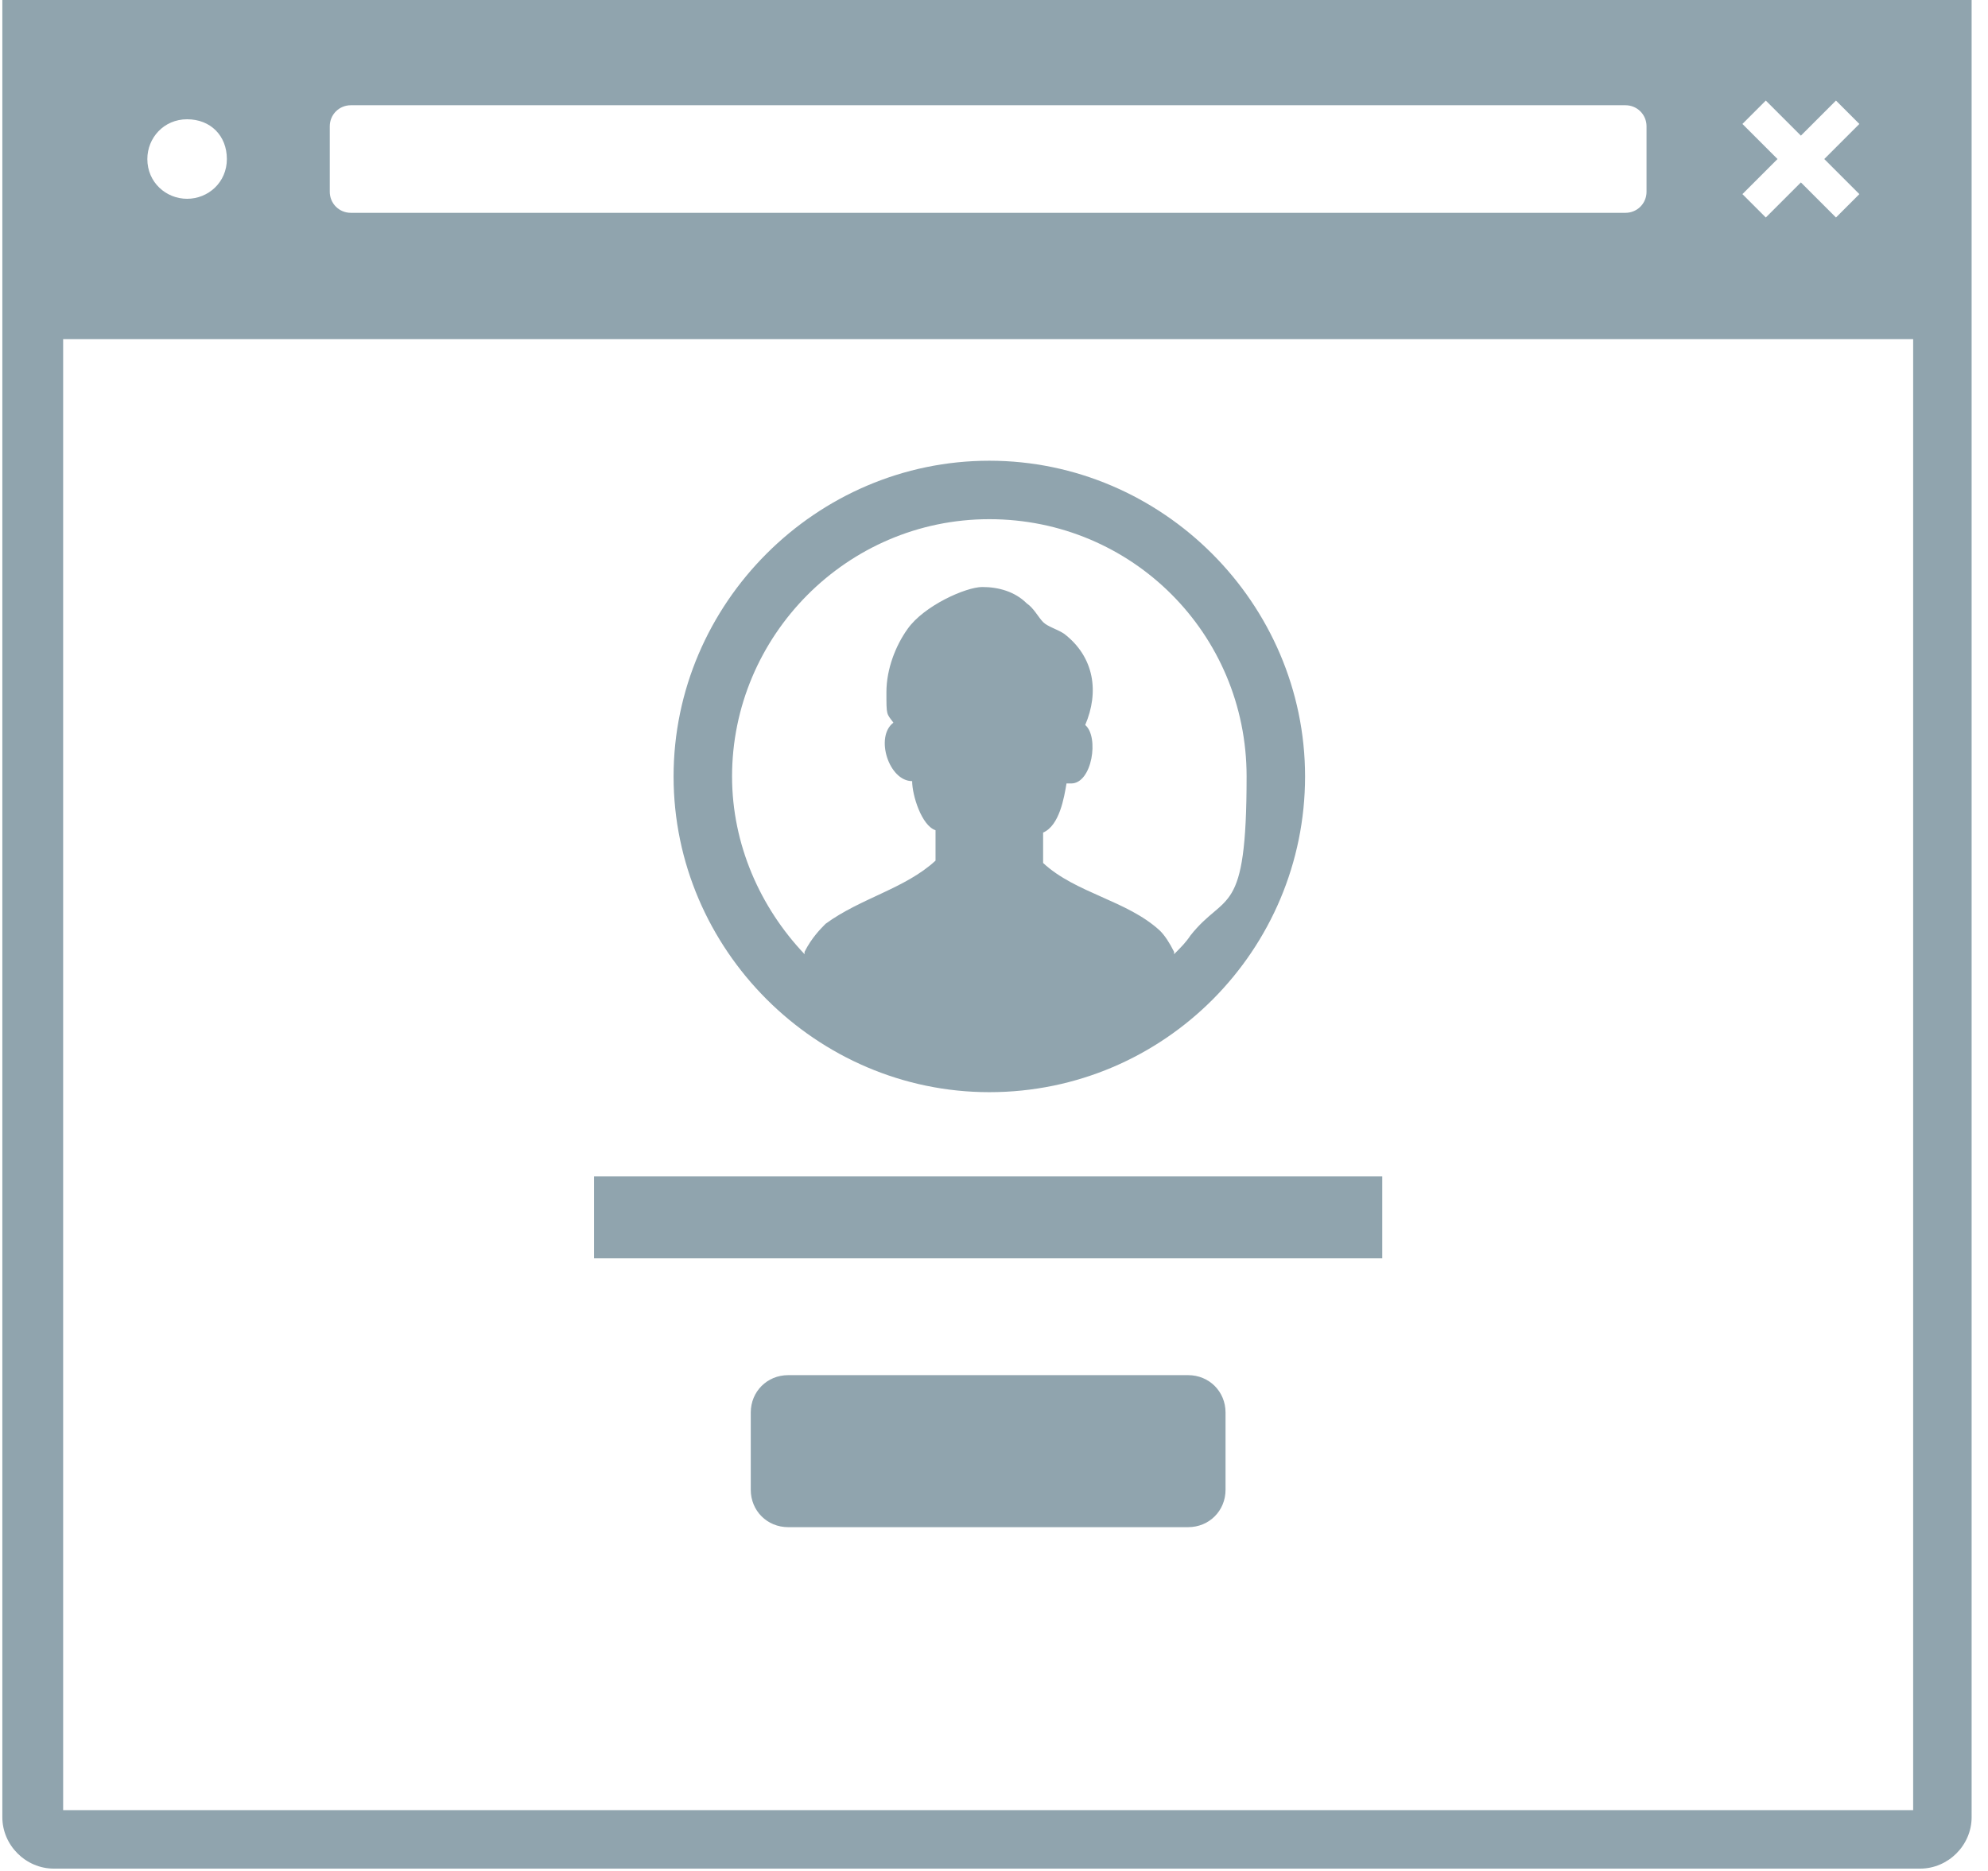 <svg xmlns="http://www.w3.org/2000/svg" width="85" height="80" viewBox="0 0 85 80">
  <path fill="#90a4ae" d="M.1,0v77.7c0,1.2,1,2.2,2.2,2.2h79.8c1.2,0,2.2-1,2.2-2.2V0H.1ZM6.3,6.8c0-.9.7-1.7,1.7-1.7s1.7.7,1.7,1.7-.8,1.7-1.7,1.7-1.7-.7-1.7-1.7ZM14.1,8.2v-2.8c0-.5.4-.9.9-.9h54.5c.5,0,.9.4.9.9v2.8c0,.5-.4.9-.9.9H15c-.5,0-.9-.4-.9-.9ZM77,5.8h0s1.5-1.5,1.5-1.5l1,1-1.5,1.5h0s0,0,0,0l1.5,1.5-1,1-1.5-1.5-1.5,1.5-1-1,1.5-1.5-1.5-1.5,1-1,1.5,1.5h0ZM2.7,77.4V14.5h79.1v62.9H2.7Z"/>
  <rect fill="#90a4ae" x="25.4" y="50.3" width="33.7" height="3.5"/>
  <path fill="#90a4ae" d="M50.8,58.8h-17.1c-.9,0-1.6.7-1.6,1.6v3.3c0,.9.7,1.6,1.6,1.6h17.1c.9,0,1.6-.7,1.6-1.6v-3.3c0-.9-.7-1.6-1.6-1.6Z"/>
  <path fill="#90a4ae" d="M42.3,46.7c7.5,0,13.5-6.1,13.5-13.5s-6.1-13.5-13.5-13.5-13.5,6.1-13.5,13.5,6.1,13.5,13.5,13.5ZM50.2,40.7c-.2-.4-.4-.7-.6-.9-1.4-1.3-3.6-1.6-5-2.9v-1.3c.7-.3.9-1.5,1-2.1h0c0,0,.1,0,.2,0,0,0,0,0,0,0s0,0,0,0c.9,0,1.2-2,.6-2.5.6-1.4.4-2.9-.9-3.9-.3-.2-.7-.3-.9-.5-.2-.2-.4-.6-.7-.8-.5-.5-1.2-.7-1.9-.7s-2.5.8-3.2,1.8c-.5.7-.9,1.7-.9,2.7s0,.9.3,1.3c-.8.6-.2,2.5.8,2.5,0,.6.4,1.9,1,2.1v1.3c-1.3,1.2-3.2,1.6-4.7,2.7-.2.2-.6.6-.9,1.2,0,0,0,0,0,.1-1.9-2-3.1-4.7-3.1-7.6,0-6,4.9-11,11-11s11,4.9,11,11-.9,4.9-2.4,6.8c-.2.3-.4.5-.7.8Z"/>
</svg>
